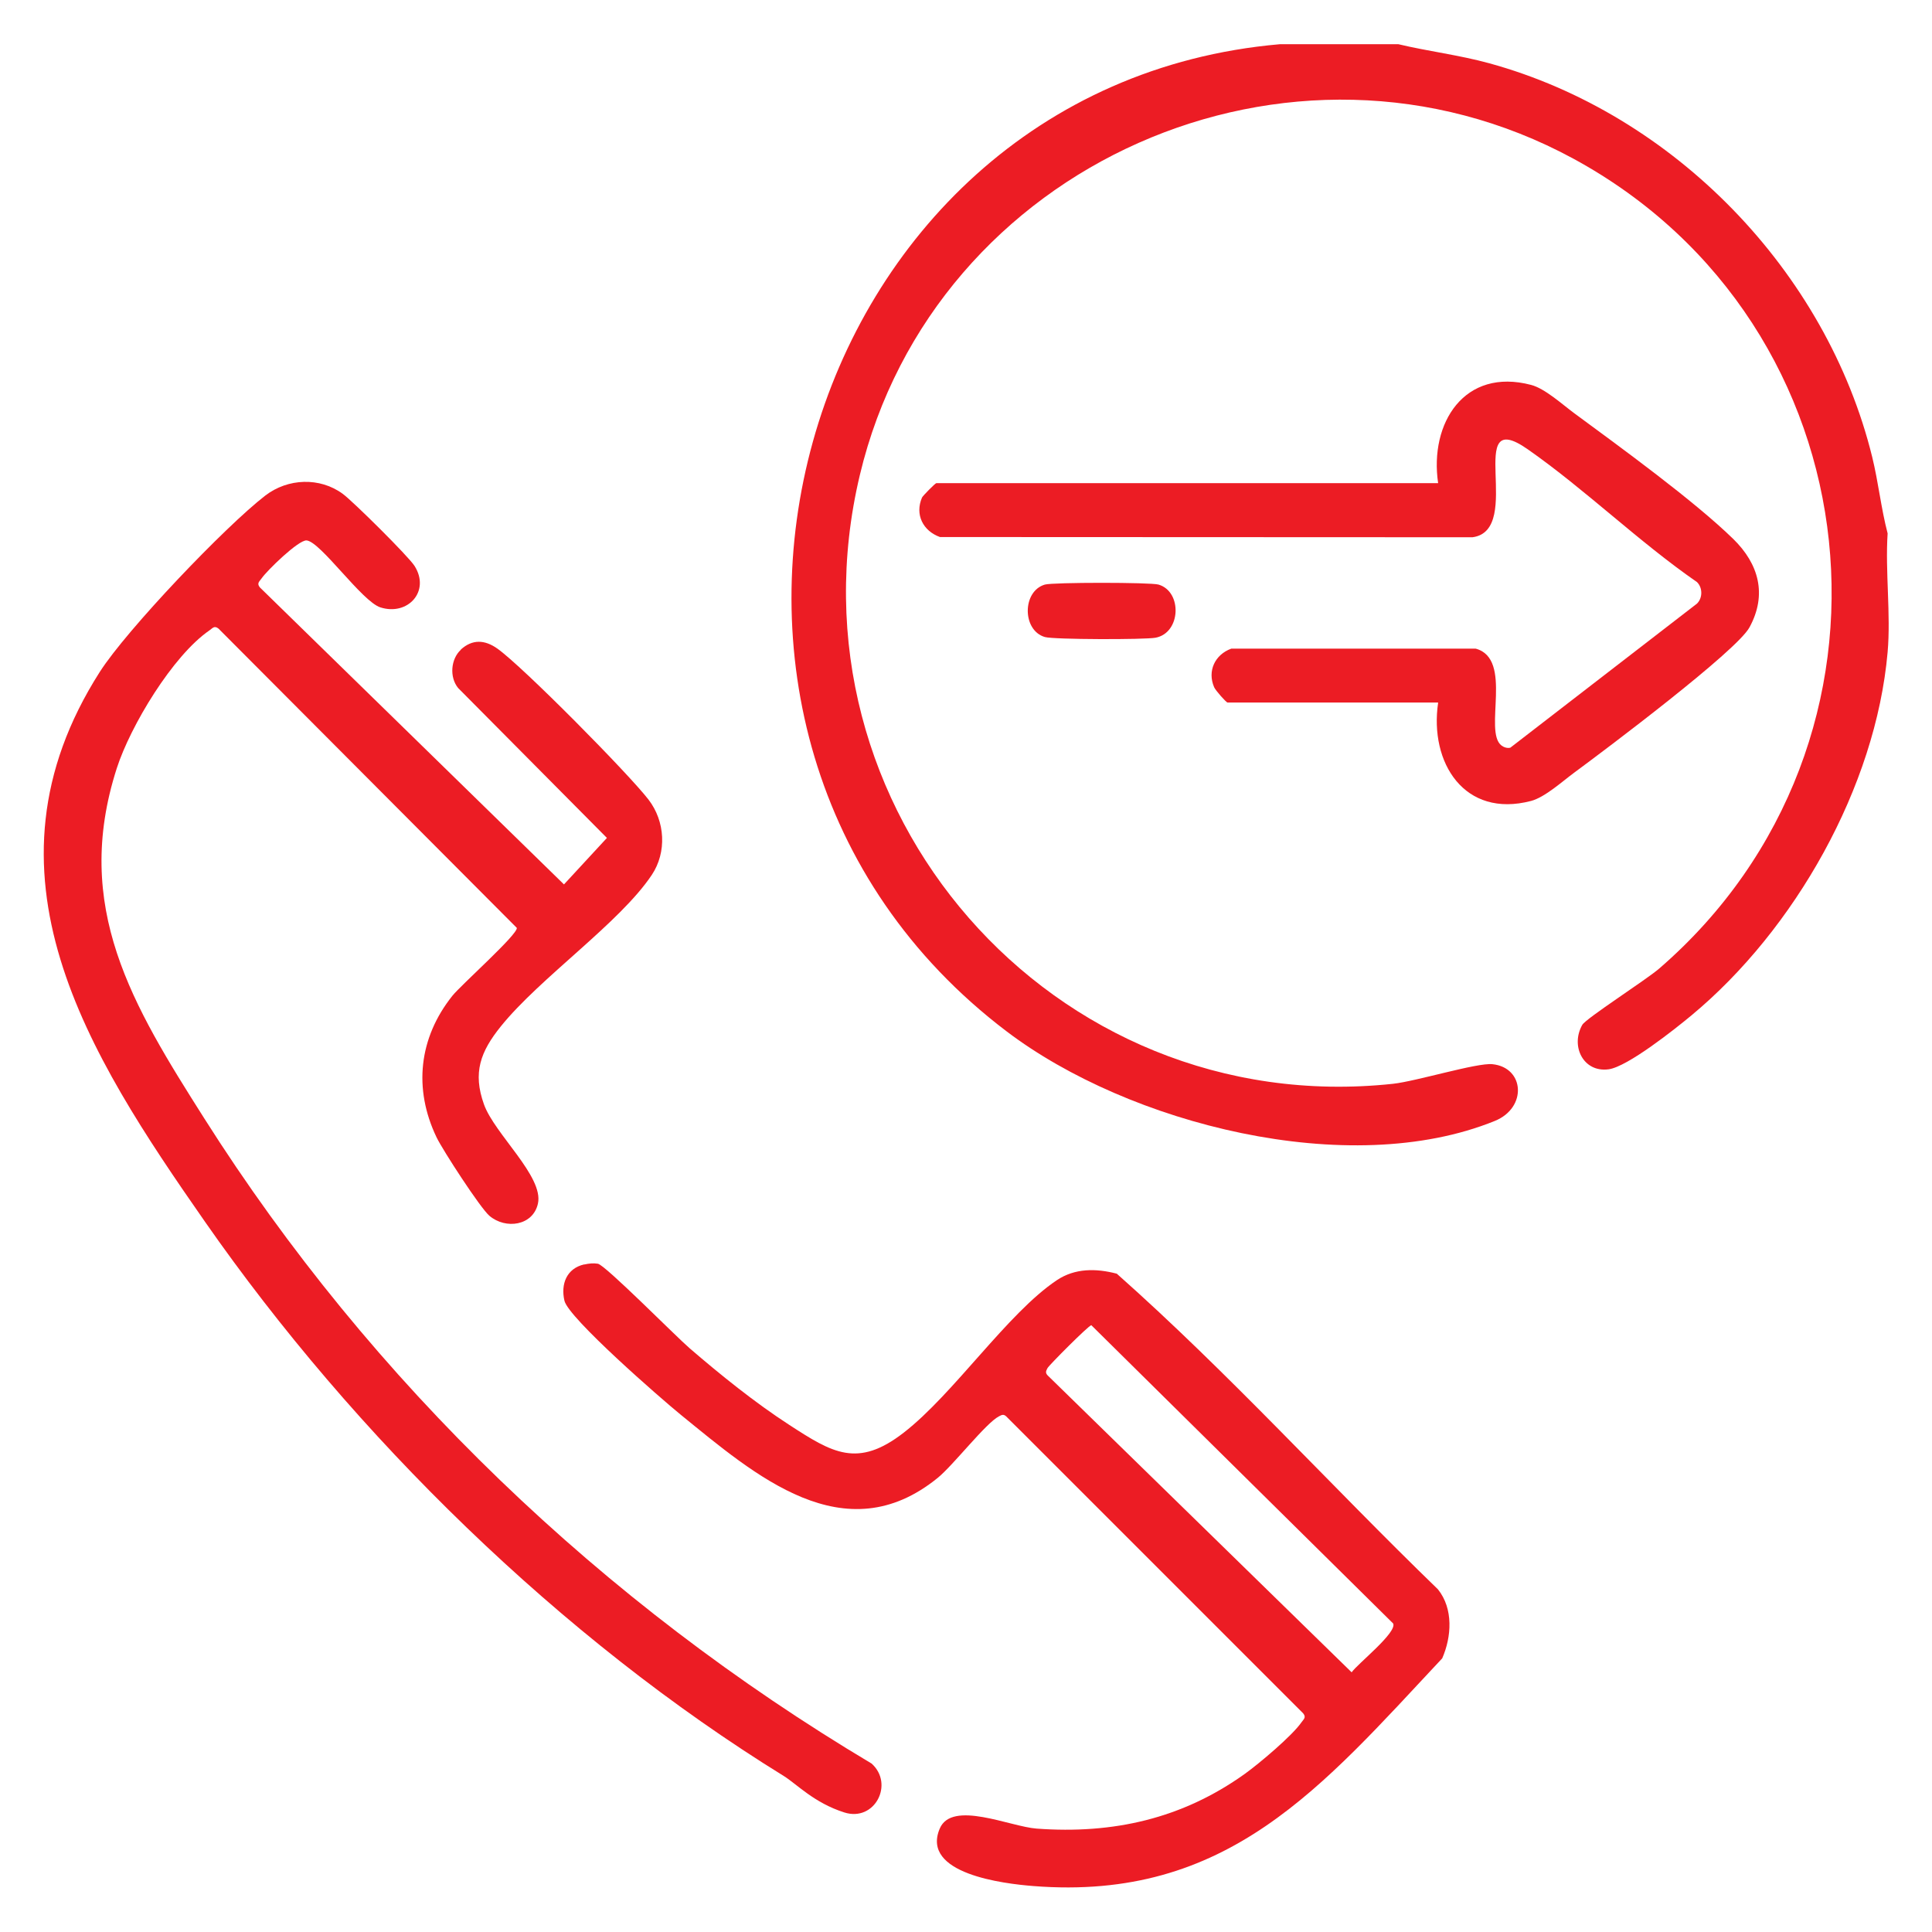 <?xml version="1.0" encoding="UTF-8"?>
<svg id="Layer_1" xmlns="http://www.w3.org/2000/svg" version="1.1" viewBox="0 0 2560 2560">
  <!-- Generator: Adobe Illustrator 29.2.1, SVG Export Plug-In . SVG Version: 2.1.0 Build 116)  -->
  <defs>
    <style>
      .st0 {
        fill: #ec1c24;
      }
    </style>
  </defs>
  <path class="st0" d="M1853,58.6c39.9,9.5,80.5,14.3,120.2,25.2,244.7,67.1,447.1,275.6,507.6,521.9,8.2,33.5,11.7,67.8,20.4,101.1-3.3,51,4.4,107,0,157.3-15.7,178.9-123.4,368-259.9,481.3-21.8,18.1-84.8,68.2-109.9,71.5-33.5,4.4-50.7-30.9-34.8-58.9,4.9-8.6,84.4-59.5,101.8-74.5,347.5-300.3,290.3-853.8-113.5-1073.2-373.7-203-847.6,7.3-945.6,419.3-104.9,440.9,254.7,854.9,706.4,806.5,31.3-3.4,111.3-28.1,131.8-26,42.6,4.3,46.4,57.7,3.2,75.2-193.6,78.6-485.1,4.1-646.9-118.7C811.3,970.4,1051.2,115,1695.7,58.6h157.3Z"/>
  <path class="st0" d="M610.4,860.9c15.6-14.3,32-13.2,48.6-1.5,33.5,23.7,173.7,165.6,200.3,200.1,22.1,28.7,24.5,69.7,4.3,99.9-42.5,63.6-147.9,136-199.9,200.5-27.1,33.6-37.5,61.4-22.4,103.5,14.1,39.3,79.4,95.6,71.5,131.4-6.5,29.5-42.8,34.5-64.3,16.2-12-10.2-61.8-86.9-70-103.9-31-64.6-23.5-131.9,20.9-187.6,11.6-14.5,86.9-81.4,85.4-90l-395.3-396.6c-5.6-4.4-7.8-.5-12,2.4-48.7,33.5-104.6,126.5-122.7,182.5-59.4,184.3,21.3,314.9,115.6,463.7,221.9,350.4,528.5,643.2,884.5,855.3,30.2,27,4.2,77.6-36.1,64.8s-63.1-37.7-80.4-48.4c-295.3-182.3-568.9-450.3-766.9-734.5-154.9-222.2-309.4-461.9-139.2-728.5,35.6-55.7,166.3-192.8,219.3-233.6,29.8-22.9,72.2-24.6,102.6-2.2,13.7,10.1,87.1,82.8,95.1,95.5,21.3,33.7-9.1,66.5-45.3,54.9-24.4-7.8-79.1-86.9-97.7-88.7-10.6-1-52.7,40.1-59.6,50.2-2.9,4.2-6.8,6.5-2.4,12l403,393.6,56.9-61.6-197.2-198.7c-11.7-14.4-9.7-38.4,3.7-50.7Z"/>
  <path class="st0" d="M774.4,1675.5c5.8-1.3,11.9-2,17.8-1,9.8,1.6,103.3,96.3,121.7,112.1,41.1,35.4,86.5,72,132,101.5,57,37,90.4,57.7,151.5,10.3,66.5-51.5,137.6-158.4,203-202.1,23.9-16,51.9-15.8,79.4-8.6,148.1,131.3,282.8,280.1,425.5,418.2,20.7,25.7,18.2,62.9,5.7,91.5-159.5,170.2-284.1,322.1-541.9,301.7-39.3-3.1-149.2-16.2-123.9-76.1,16.1-38.2,93.4-2.5,128.4,0,101.5,7.5,192.9-13.2,275.8-72.5,18.6-13.3,62.9-50.6,75-68.2,2.9-4.2,6.8-6.5,2.4-12l-393.6-393.6c-3.6-3.2-5.8-1.9-9.5,0-17.4,8.9-60.1,64.3-81,81.4-123.7,100.7-242.4-3.6-340.8-83.6-25.9-21.1-148.7-128-154-151-5.1-22,2.9-42.8,26.2-48.1ZM1446.1,1755.9c-4,.7-56.2,53.2-58.1,56.9-1.9,3.7-3.2,5.9,0,9.5l403,393.6c7.7-11.2,60.5-52.7,55-64.7l-399.9-395.2Z"/>
  <path class="st0" d="M1905.4,930.9h-278.8c-1.8,0-16.1-16.2-17.8-20.3-9.3-21.5,1.1-43.3,22.7-51.1h323.9c50.2,13.5,9.9,109.7,34.1,128.3,3.1,2.4,7.8,4,11.8,2.9l247.3-190.9c7.6-7.5,7.6-21,0-28.5-77.2-53.4-147.9-122.6-224.3-176-85.6-59.8-3.6,107.4-73.2,116.6l-705.6-.3c-22.4-8-33.5-29.7-23.8-52.3,1-2.3,17.6-19.1,19-19.1h664.9c-11.8-79.8,34.9-153.4,123.1-130.2,18.5,4.8,41.3,25.8,57.6,37.8,60.9,44.9,158.2,115.5,210.3,166.3,33.9,33.1,45.2,73.7,21.6,117.1-17.1,31.6-191.3,162.4-231.9,192.3-16.3,12-39.1,32.9-57.6,37.8-88.1,23.1-134.9-50.4-123.1-130.2Z"/>
  <path class="st0" d="M1384.5,774.6c10.6-3.1,140-3.1,150.6,0,31.7,9.3,29.8,64-3.9,70.4-14.2,2.7-135.2,2.5-146.7-.9-30.2-8.8-30.2-60.7,0-69.5Z"/>
</svg>